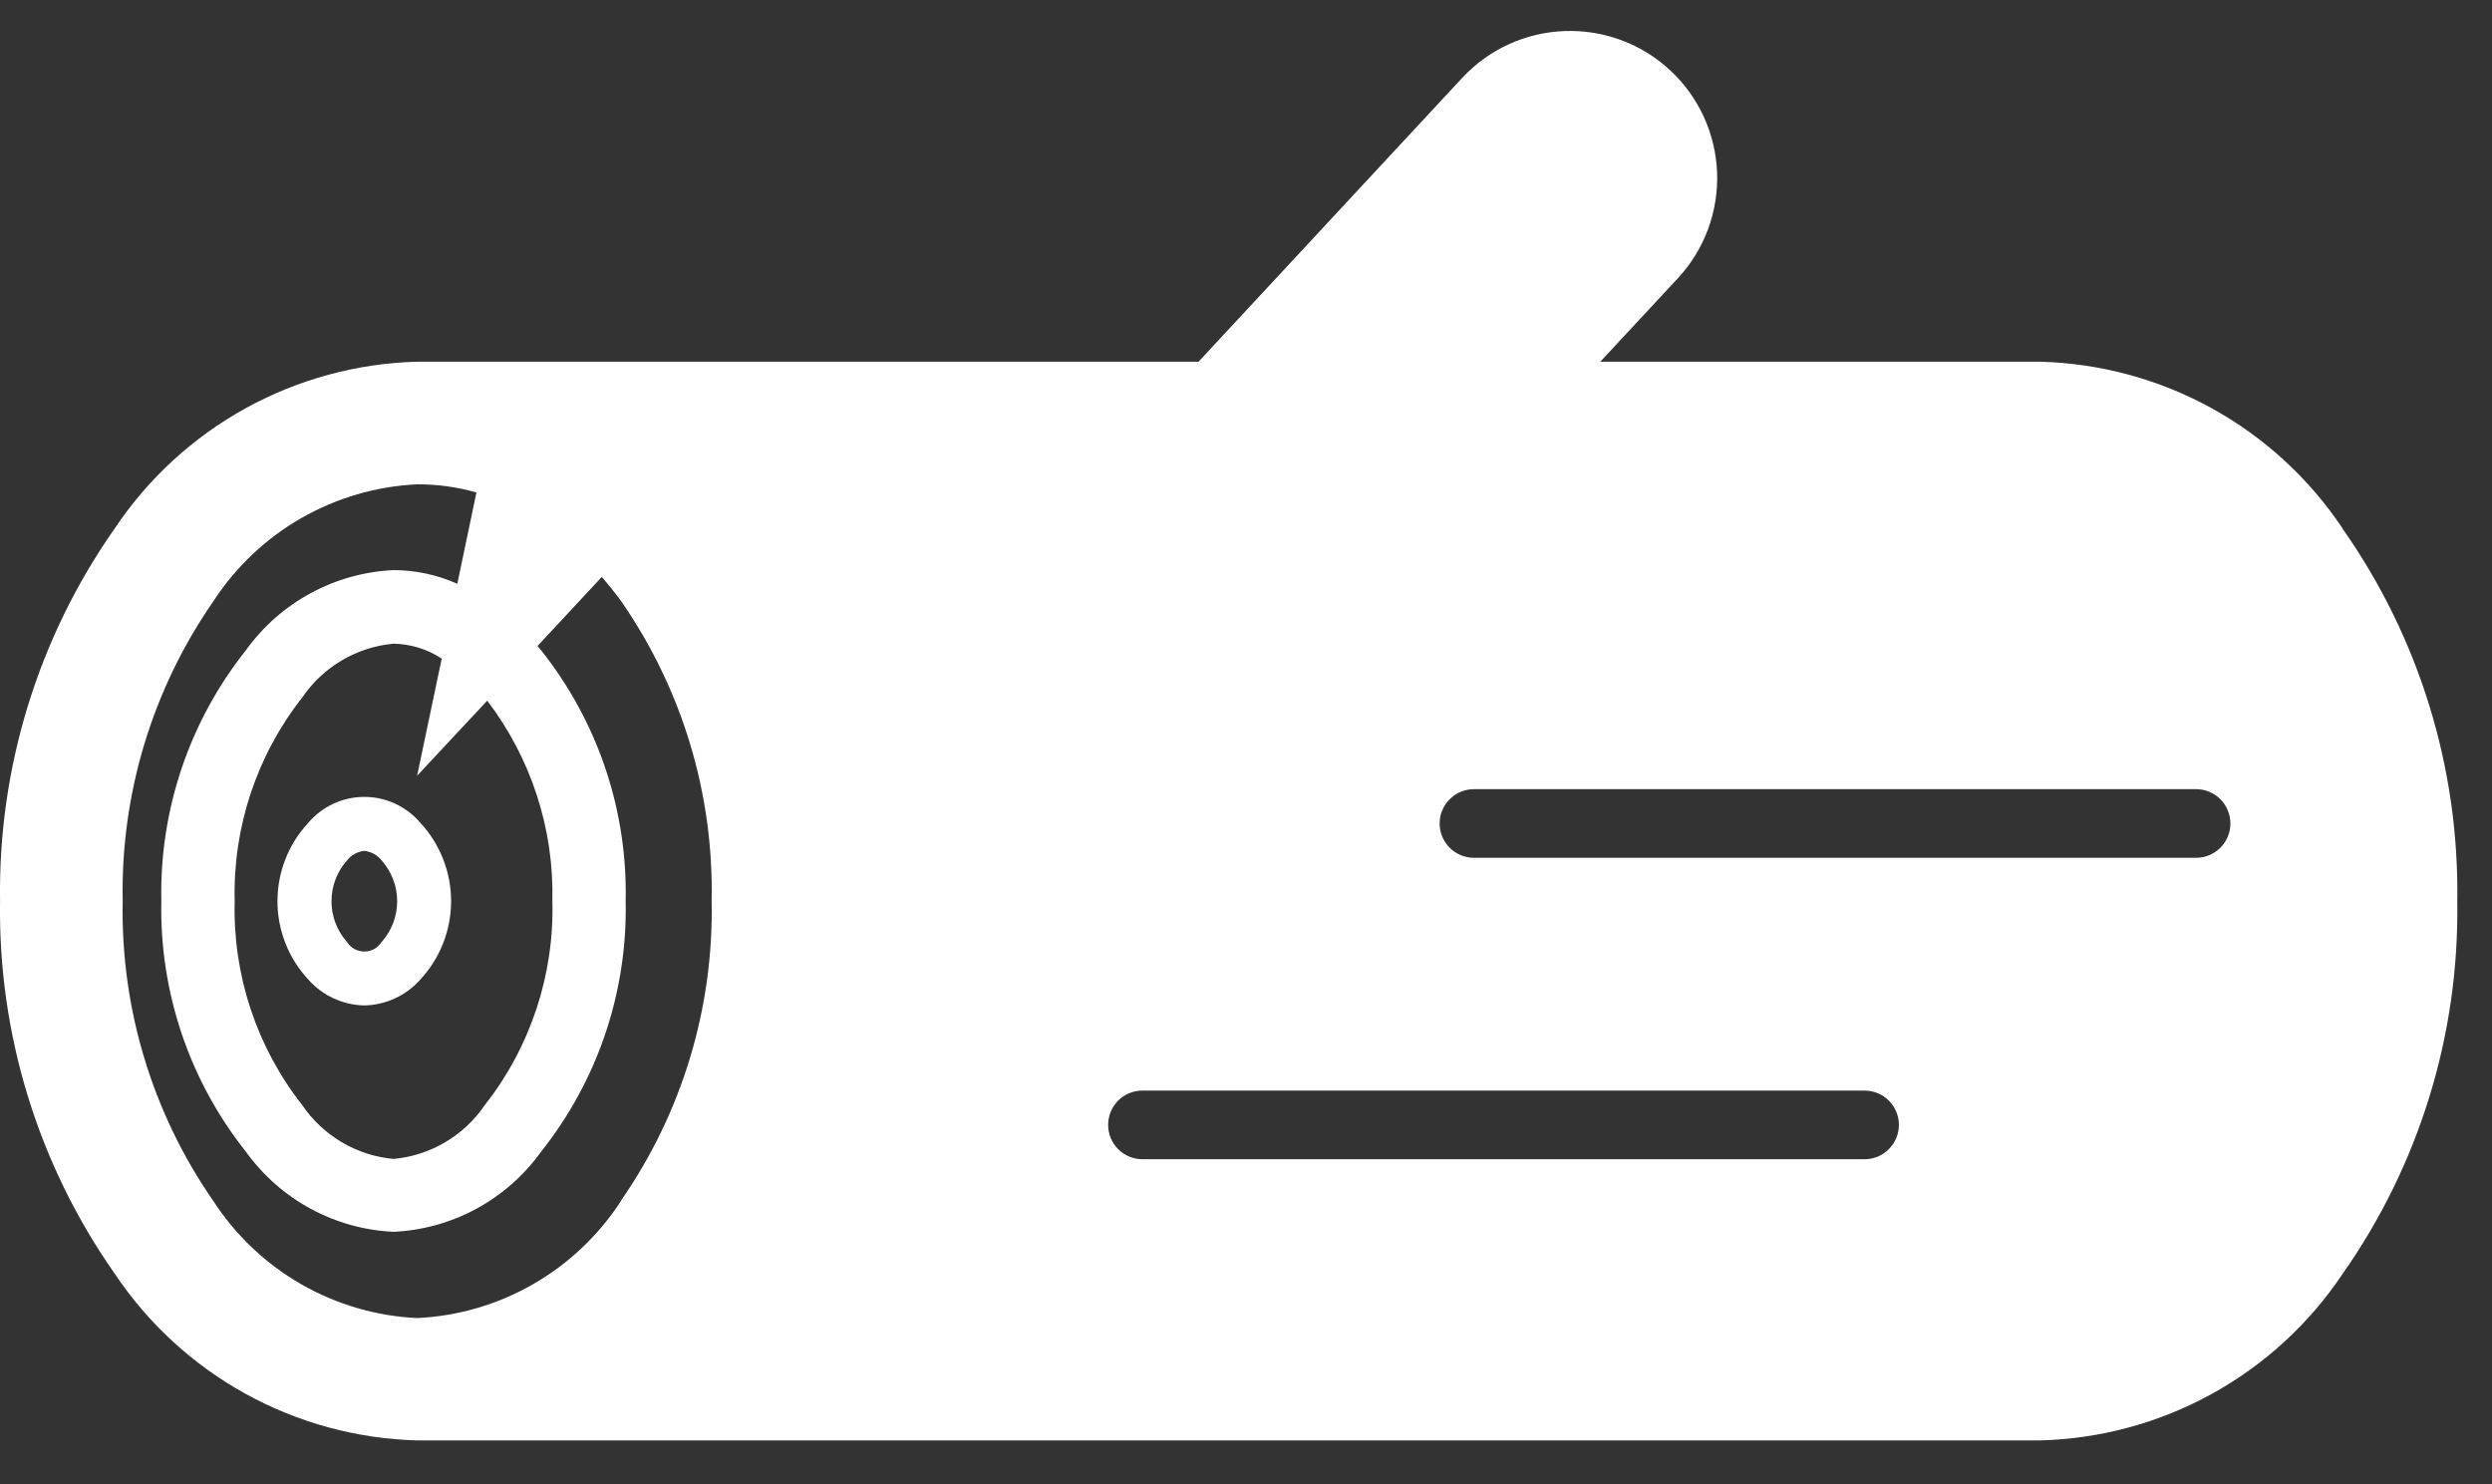 <svg xmlns="http://www.w3.org/2000/svg" width="47" height="28" viewBox="0 0 47 28" fill="none"><rect x="0" y="0" width="47" height="28" fill="#333333" stroke="none"/><path d="M6.87 18.966C6.671 18.962 6.475 18.917 6.293 18.833C6.112 18.75 5.95 18.63 5.818 18.481C5.442 18.079 5.233 17.549 5.233 16.999C5.233 16.449 5.442 15.919 5.818 15.517C5.948 15.365 6.109 15.243 6.291 15.159C6.473 15.075 6.671 15.032 6.871 15.032C7.071 15.032 7.269 15.075 7.45 15.159C7.632 15.243 7.794 15.365 7.924 15.517C8.299 15.919 8.508 16.449 8.508 16.999C8.508 17.549 8.299 18.079 7.924 18.481C7.791 18.63 7.629 18.75 7.448 18.833C7.267 18.917 7.07 18.962 6.871 18.966M6.871 16.05C6.808 16.057 6.747 16.076 6.691 16.106C6.635 16.137 6.586 16.178 6.547 16.228C6.357 16.44 6.252 16.715 6.252 17C6.252 17.285 6.357 17.56 6.547 17.772C6.582 17.827 6.63 17.871 6.686 17.902C6.743 17.933 6.807 17.949 6.871 17.949C6.936 17.949 6.999 17.933 7.056 17.902C7.112 17.871 7.16 17.827 7.195 17.772C7.385 17.56 7.491 17.285 7.491 17C7.491 16.715 7.385 16.44 7.195 16.228C7.156 16.178 7.107 16.137 7.051 16.106C6.995 16.076 6.934 16.057 6.871 16.05Z" fill="white"/><path d="M44.182 9.968C43.553 9.026 42.706 8.248 41.714 7.701C40.721 7.154 39.612 6.853 38.479 6.823H30.182L31.645 5.249C32.146 4.709 32.412 3.993 32.385 3.257C32.357 2.521 32.039 1.826 31.499 1.325C31.232 1.077 30.919 0.884 30.577 0.757C30.235 0.631 29.872 0.572 29.507 0.586C28.771 0.613 28.077 0.931 27.576 1.471L22.605 6.823H7.867C6.735 6.853 5.625 7.154 4.633 7.701C3.64 8.248 2.794 9.026 2.164 9.968C0.72 12.024 -0.037 14.485 0.001 16.997C-0.037 19.509 0.72 21.97 2.164 24.026C2.794 24.968 3.64 25.745 4.633 26.293C5.625 26.84 6.735 27.141 7.867 27.171H38.479C39.611 27.142 40.72 26.841 41.713 26.295C42.705 25.748 43.552 24.972 44.182 24.03C45.627 21.974 46.384 19.514 46.345 17.002C46.384 14.489 45.627 12.029 44.182 9.973M9.189 13.217C10.017 14.302 10.451 15.637 10.418 17.002C10.454 18.393 10.002 19.754 9.142 20.848C8.948 21.133 8.693 21.372 8.395 21.547C8.098 21.723 7.765 21.83 7.422 21.861C7.078 21.83 6.746 21.723 6.448 21.547C6.151 21.372 5.896 21.133 5.702 20.848C4.841 19.754 4.39 18.393 4.426 17.002C4.39 15.61 4.841 14.249 5.702 13.155C5.896 12.87 6.151 12.631 6.448 12.456C6.746 12.281 7.078 12.173 7.422 12.142C7.745 12.148 8.06 12.245 8.331 12.423L7.867 14.633L9.189 13.217ZM11.708 22.66C11.288 23.305 10.721 23.842 10.053 24.225C9.386 24.608 8.636 24.827 7.867 24.863C7.099 24.827 6.349 24.608 5.681 24.225C5.014 23.842 4.447 23.305 4.027 22.66C2.874 21.001 2.274 19.02 2.314 16.999C2.274 14.979 2.874 12.998 4.027 11.338C4.447 10.693 5.014 10.157 5.681 9.774C6.349 9.391 7.099 9.172 7.867 9.136C8.246 9.134 8.622 9.186 8.986 9.29L8.625 11.012C8.247 10.843 7.837 10.755 7.422 10.754C6.875 10.78 6.34 10.928 5.859 11.19C5.377 11.451 4.961 11.817 4.641 12.262C3.572 13.605 3.007 15.279 3.043 16.995C3.007 18.711 3.572 20.386 4.641 21.729C4.961 22.173 5.377 22.54 5.859 22.801C6.34 23.062 6.875 23.211 7.422 23.236C7.969 23.211 8.503 23.062 8.985 22.801C9.466 22.54 9.883 22.173 10.202 21.729C11.271 20.386 11.837 18.711 11.8 16.995C11.837 15.279 11.271 13.605 10.202 12.262C10.181 12.237 10.16 12.213 10.138 12.185L11.351 10.882C11.482 11.036 11.601 11.184 11.709 11.331C12.863 12.99 13.462 14.971 13.422 16.991C13.462 19.012 12.863 20.993 11.709 22.652M35.168 21.867H21.547C21.375 21.867 21.211 21.799 21.089 21.677C20.968 21.556 20.9 21.391 20.9 21.219C20.9 21.047 20.968 20.883 21.089 20.761C21.211 20.64 21.375 20.572 21.547 20.572H35.166C35.338 20.572 35.503 20.64 35.624 20.761C35.745 20.883 35.814 21.047 35.814 21.219C35.814 21.391 35.745 21.556 35.624 21.677C35.503 21.799 35.338 21.867 35.166 21.867M41.422 16.181H27.8C27.628 16.181 27.463 16.113 27.342 15.992C27.22 15.87 27.152 15.705 27.152 15.534C27.152 15.362 27.22 15.197 27.342 15.076C27.463 14.954 27.628 14.886 27.8 14.886H41.419C41.59 14.886 41.755 14.954 41.877 15.076C41.998 15.197 42.066 15.362 42.066 15.534C42.066 15.705 41.998 15.87 41.877 15.992C41.755 16.113 41.59 16.181 41.419 16.181" fill="white"/></svg>
